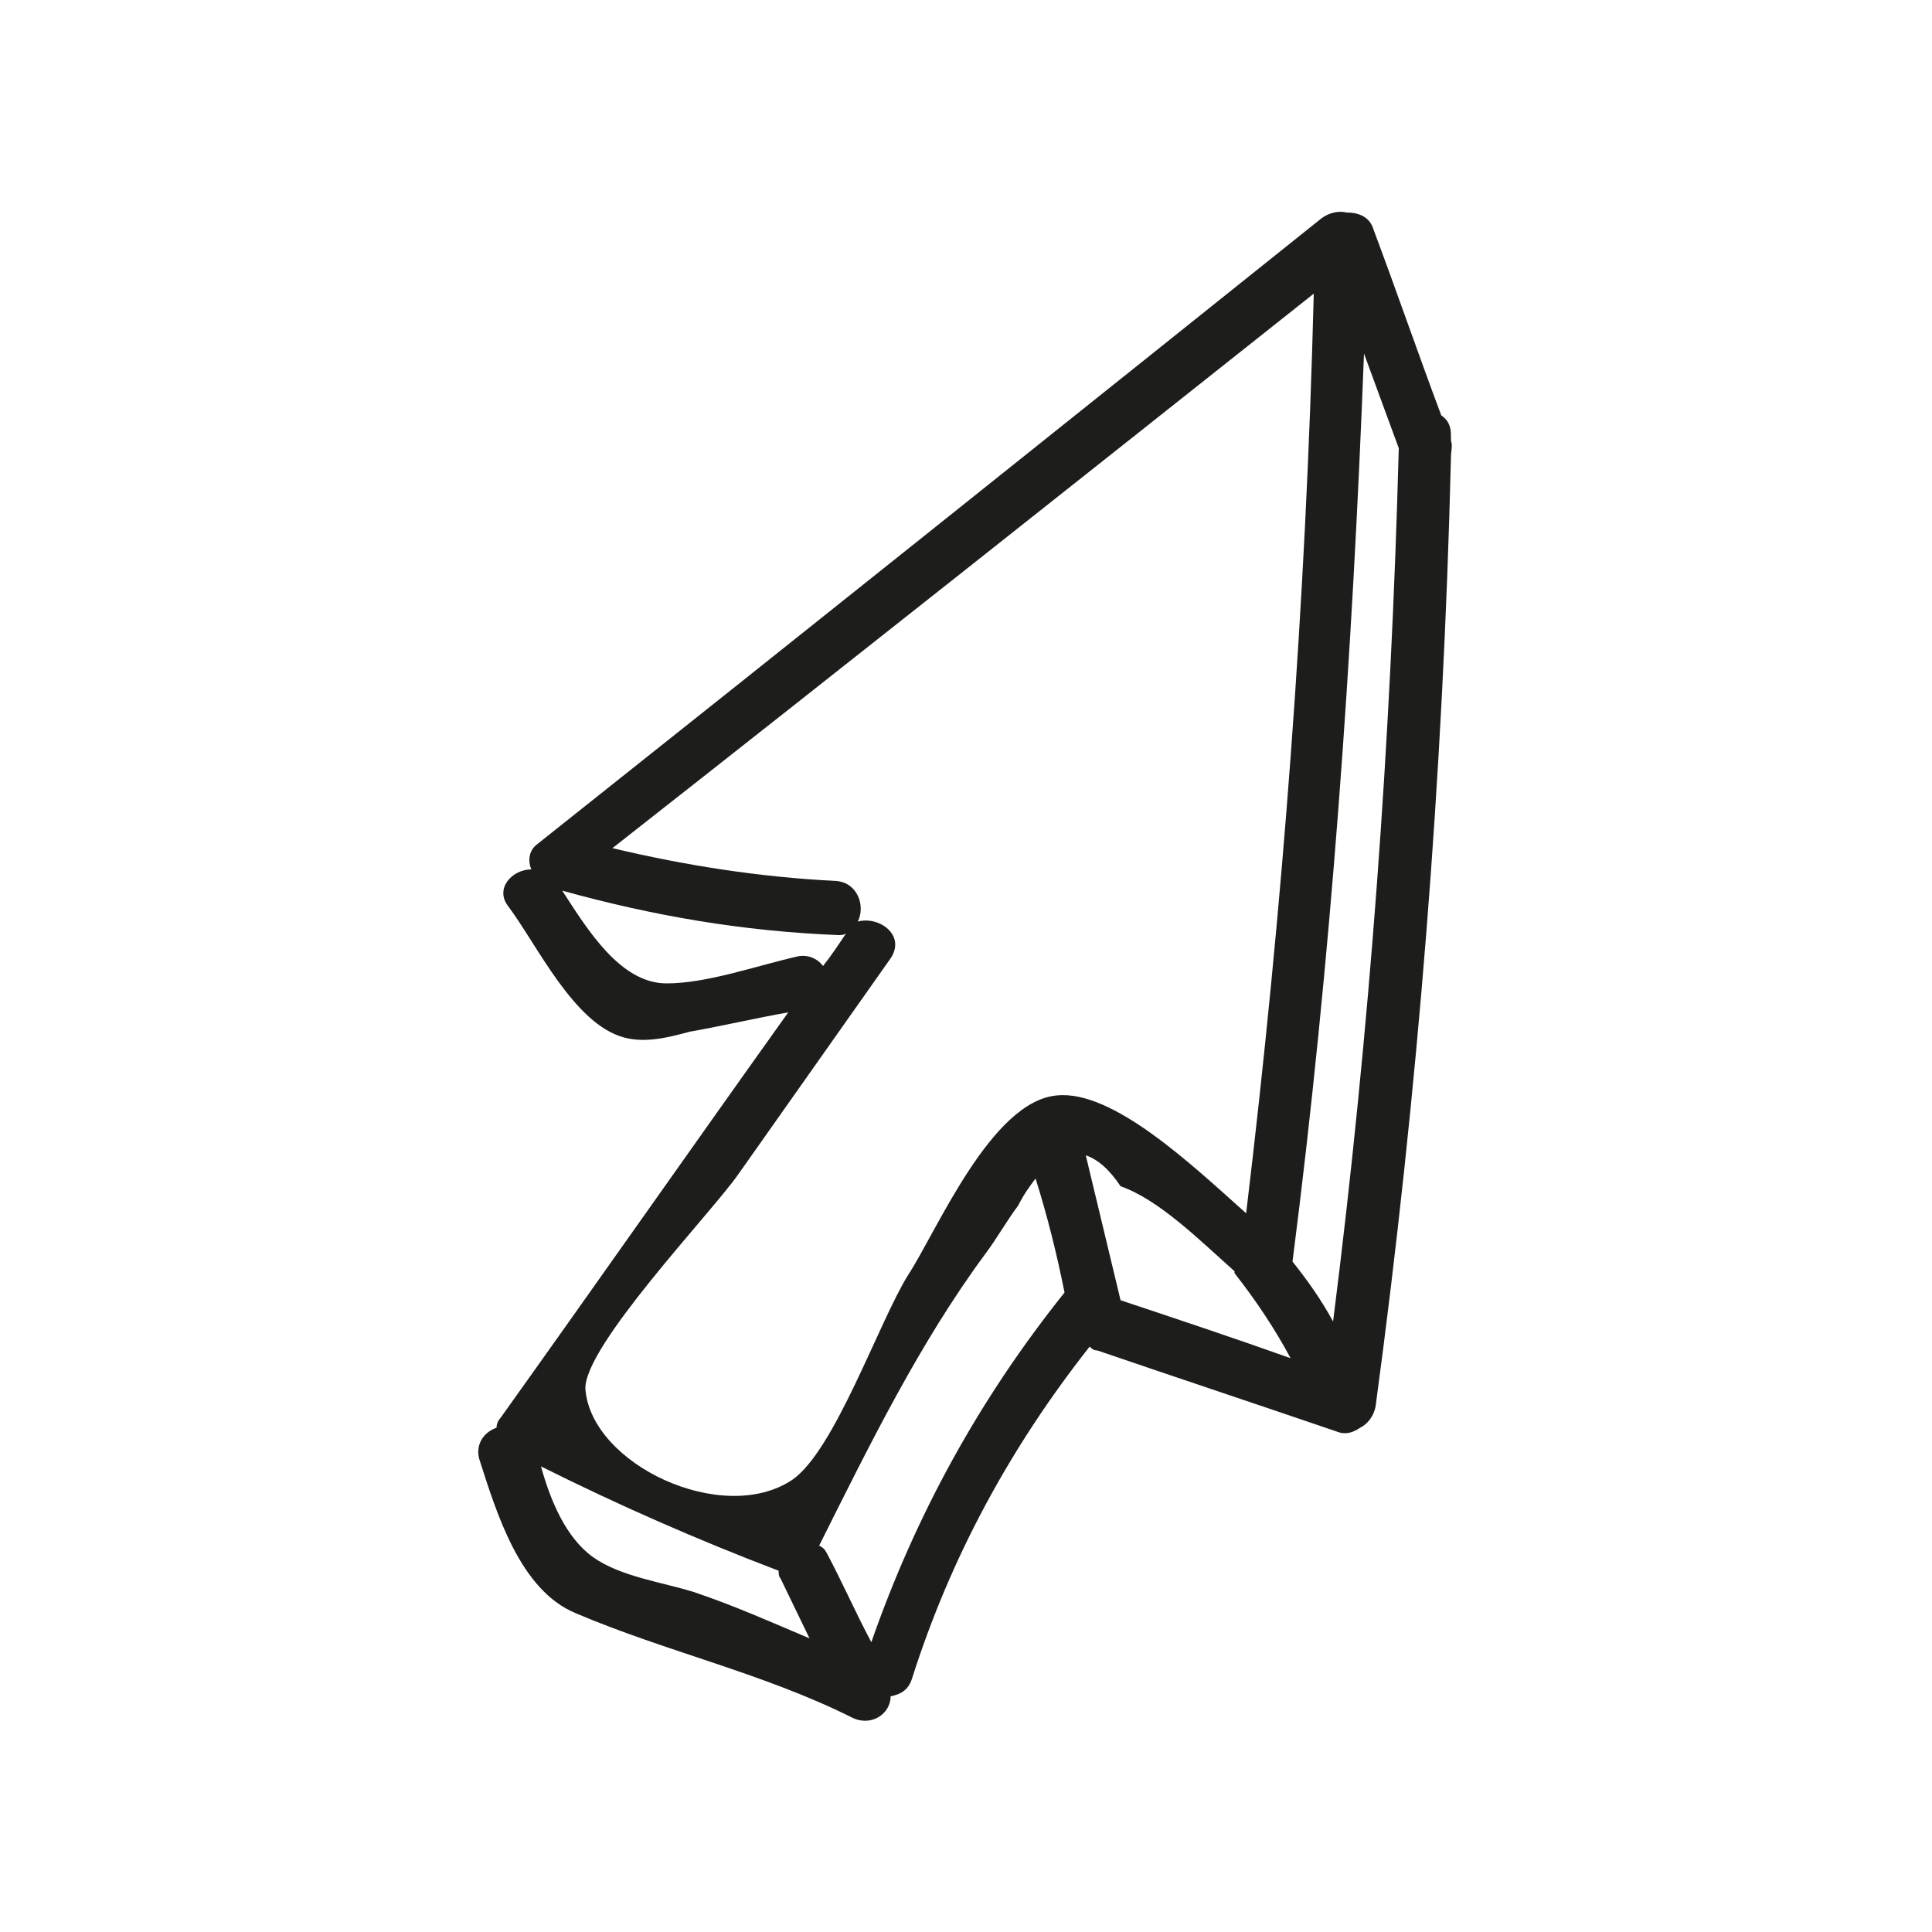 <?xml version="1.0" encoding="utf-8"?>
<!-- Generator: Adobe Illustrator 18.0.0, SVG Export Plug-In . SVG Version: 6.00 Build 0)  -->
<!DOCTYPE svg PUBLIC "-//W3C//DTD SVG 1.1//EN" "http://www.w3.org/Graphics/SVG/1.1/DTD/svg11.dtd">
<svg version="1.1" id="Layer_1" xmlns="http://www.w3.org/2000/svg" xmlns:xlink="http://www.w3.org/1999/xlink" x="0px" y="0px"
	 viewBox="0 0 100 100" enable-background="new 0 0 100 100" xml:space="preserve">
<g>
	<path fill="#1D1D1B" d="M75.1,22.8c0-0.1,0-0.2,0-0.3c0-0.5-0.2-0.8-0.5-1c-1.2-3.2-2.3-6.4-3.5-9.6c-0.2-0.7-0.8-0.9-1.4-0.9
		c-0.4-0.1-0.9,0-1.3,0.3C54.9,22.1,41.4,32.9,27.8,43.7c-0.4,0.3-0.5,0.8-0.3,1.3c-1,0-1.9,1-1.2,1.9c1.5,2,3.4,6.1,6,6.8
		c1.1,0.3,2.3,0,3.4-0.3c1.7-0.3,3.4-0.7,5.1-1c-5,7-9.9,14-14.9,21c-0.1,0.1-0.2,0.3-0.2,0.5c-0.6,0.2-1.1,0.8-0.9,1.6
		c0.9,2.8,2.1,6.8,5,8c4.7,2,9.7,3.1,14.3,5.4c1,0.5,2-0.2,2-1.1c0.5-0.1,0.9-0.3,1.1-0.9c2-6.3,5.1-12,9.2-17.2
		c0.1,0.1,0.2,0.2,0.4,0.2c4.1,1.4,8.3,2.8,12.4,4.2c0.5,0.2,0.9,0,1.2-0.2c0.4-0.2,0.7-0.6,0.8-1.1c2.2-16.3,3.5-32.7,3.9-49.1
		C75.1,23.3,75.2,23.1,75.1,22.8z M34.5,50.9c-2.4,0-4.1-2.8-5.4-4.8c4.7,1.3,9.3,2.1,14.3,2.3c0.1,0,0.3,0,0.4-0.1
		c-0.4,0.6-0.8,1.2-1.2,1.7c-0.3-0.4-0.8-0.6-1.3-0.5C39.1,50,36.6,50.9,34.5,50.9z M38.2,60.8l7.9-11.2c0.8-1.2-0.6-2.2-1.7-1.9
		c0.4-0.8,0-2-1.1-2.1c-4-0.2-7.8-0.8-11.6-1.7C43.8,34.4,55.9,24.8,68,15.2c-0.4,15.9-1.6,31.8-3.5,47.6c-2.8-2.5-6.9-6.4-9.8-6.1
		C51.3,57,48.5,63.7,47,66c-1.5,2.4-3.8,9.1-6,10.6c-3.6,2.4-10.4-0.8-10.7-4.7C30.2,69.7,36.8,62.8,38.2,60.8z M35.9,82.4
		c-1.6-0.5-3.8-0.8-5.2-1.8c-1.4-1-2.2-2.9-2.7-4.7c4,2,8.1,3.8,12.3,5.4c0,0.1,0,0.3,0.1,0.4l1.5,3.1C40,84,38,83.1,35.9,82.4z
		 M55.1,66.9c-4.4,5.5-7.7,11.5-10,18.1c-0.8-1.5-1.5-3.1-2.3-4.6c-0.1-0.2-0.2-0.3-0.4-0.4c2.6-5.2,5.2-10.5,8.6-15.1
		c0.6-0.8,1.1-1.7,1.7-2.5c0.3-0.6,0.6-1,0.9-1.4C54.2,62.9,54.7,64.9,55.1,66.9C55.1,66.9,55.1,66.9,55.1,66.9z M58,67.3
		c-0.6-2.5-1.2-5-1.8-7.5c0.6,0.2,1.2,0.7,1.8,1.6c2,0.7,4.1,2.8,5.9,4.4c0,0,0,0.1,0,0.1c1.1,1.4,2.1,2.9,2.9,4.4
		C64,69.3,61,68.3,58,67.3z M69,68.4c-0.6-1.1-1.3-2.1-2.1-3.1c2-15.6,3.1-31.3,3.7-47l1.8,4.9C72,38.3,70.9,53.4,69,68.4z"/>
</g>
</svg>
